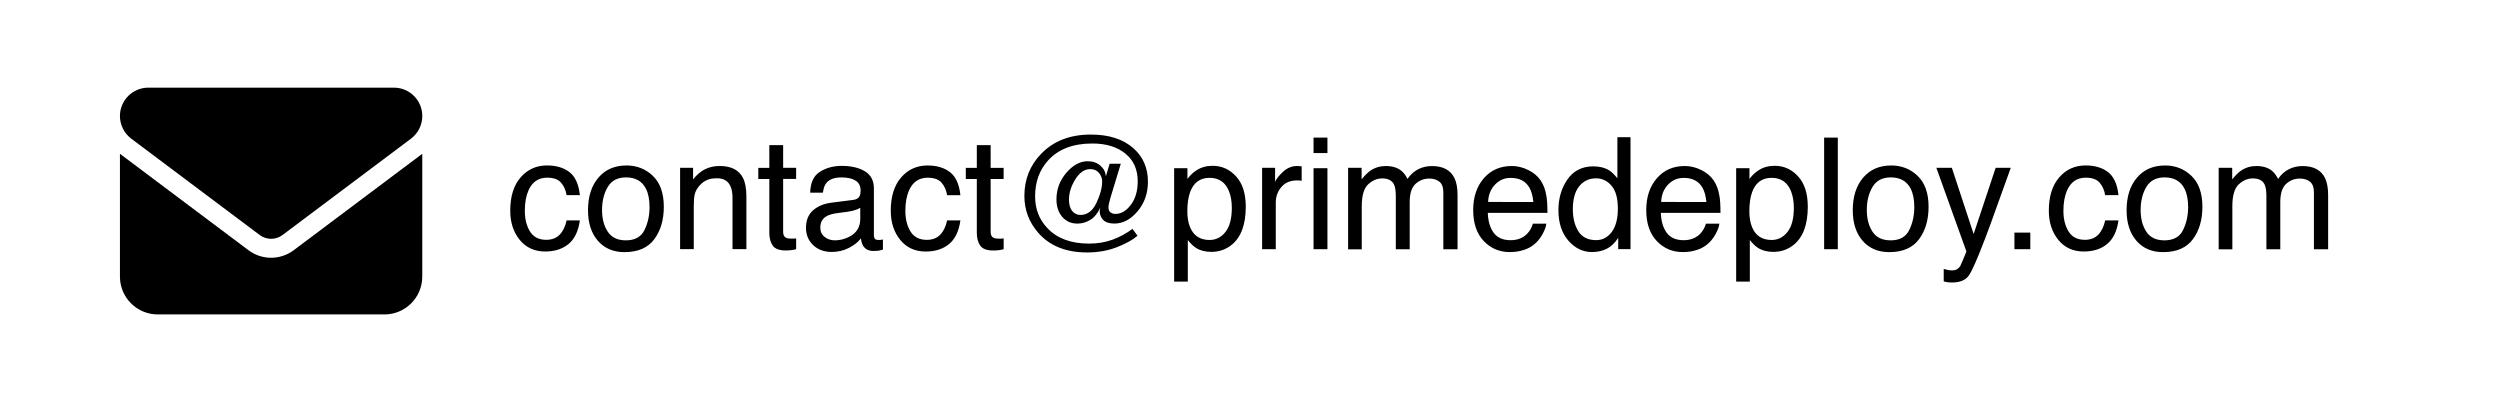 <?xml version="1.0" encoding="UTF-8"?><svg width="300" height="50" version="1.1" viewBox="0 0 79.375 13.229" xmlns="http://www.w3.org/2000/svg"><path d="m17.372 5.253q0.436 0 0.709 0.212 0.275 0.212 0.33 0.731h-0.422q-0.039-0.239-0.176-0.396-0.137-0.159-0.441-0.159-0.415 0-0.593 0.405-0.116 0.263-0.116 0.649 0 0.388 0.164 0.654 0.164 0.265 0.516 0.265 0.27 0 0.427-0.164 0.159-0.166 0.219-0.453h0.422q-0.072 0.514-0.362 0.752-0.289 0.236-0.74 0.236-0.506 0-0.808-0.369-0.301-0.371-0.301-0.926 0-0.68 0.33-1.059 0.33-0.379 0.842-0.379zm-0.068 0.012m2.566 2.366q0.432 0 0.591-0.326 0.162-0.328 0.162-0.728 0-0.362-0.116-0.588-0.183-0.357-0.632-0.357-0.398 0-0.579 0.304t-0.181 0.733q0 0.412 0.181 0.687t0.574 0.275zm0.017-2.378q0.499 0 0.844 0.333 0.345 0.333 0.345 0.979 0 0.625-0.304 1.032t-0.943 0.408q-0.533 0-0.846-0.359-0.314-0.362-0.314-0.969 0-0.651 0.33-1.037 0.33-0.386 0.887-0.386zm-0.014 0.012m1.72 0.063h0.412v0.367q0.183-0.227 0.388-0.326 0.205-0.099 0.456-0.099 0.55 0 0.743 0.383 0.106 0.21 0.106 0.6v1.657h-0.441v-1.628q0-0.236-0.07-0.381-0.116-0.241-0.42-0.241-0.154 0-0.253 0.031-0.178 0.053-0.314 0.212-0.109 0.128-0.142 0.265-0.031 0.135-0.031 0.388v1.353h-0.434zm1.02-0.063m1.813-0.658h0.439v0.721h0.412v0.354h-0.412v1.686q0 0.135 0.092 0.181 0.051 0.027 0.169 0.027 0.031 0 0.068 0 0.036-0.002 0.084-0.007v0.342q-0.075 0.022-0.157 0.031-0.08 0.01-0.174 0.01-0.304 0-0.412-0.154-0.109-0.157-0.109-0.405v-1.71h-0.35v-0.354h0.35zm1.618 2.617q0 0.188 0.137 0.297 0.137 0.109 0.326 0.109 0.229 0 0.444-0.106 0.362-0.176 0.362-0.576v-0.35q-0.08 0.051-0.205 0.084-0.125 0.034-0.246 0.048l-0.263 0.034q-0.236 0.031-0.354 0.099-0.2 0.113-0.2 0.362zm1.051-0.878q0.15-0.019 0.2-0.125 0.029-0.058 0.029-0.166 0-0.222-0.159-0.321-0.157-0.101-0.451-0.101-0.34 0-0.482 0.183-0.08 0.101-0.104 0.301h-0.405q0.012-0.477 0.309-0.663 0.299-0.188 0.692-0.188 0.456 0 0.74 0.174 0.282 0.174 0.282 0.54v1.488q0 0.068 0.027 0.109 0.029 0.041 0.118 0.041 0.029 0 0.065-0.002 0.036-0.005 0.077-0.012v0.321q-0.101 0.029-0.154 0.036-0.053 0.007-0.145 0.007-0.224 0-0.326-0.159-0.053-0.084-0.075-0.239-0.133 0.174-0.381 0.301t-0.547 0.128q-0.359 0-0.588-0.217-0.227-0.219-0.227-0.547 0-0.359 0.224-0.557t0.588-0.244zm-0.359-1.08m2.718-0.012q0.436 0 0.709 0.212 0.275 0.212 0.33 0.731h-0.422q-0.039-0.239-0.176-0.396-0.137-0.159-0.441-0.159-0.415 0-0.593 0.405-0.116 0.263-0.116 0.649 0 0.388 0.164 0.654 0.164 0.265 0.516 0.265 0.27 0 0.427-0.164 0.159-0.166 0.219-0.453h0.422q-0.072 0.514-0.362 0.752-0.289 0.236-0.74 0.236-0.506 0-0.808-0.369-0.301-0.371-0.301-0.926 0-0.68 0.33-1.059 0.33-0.379 0.842-0.379zm-0.068 0.012m1.628-0.658h0.439v0.721h0.412v0.354h-0.412v1.686q0 0.135 0.092 0.181 0.051 0.027 0.169 0.027 0.031 0 0.068 0 0.036-0.002 0.084-0.007v0.342q-0.075 0.022-0.157 0.031-0.08 0.01-0.174 0.01-0.304 0-0.412-0.154-0.109-0.157-0.109-0.405v-1.71h-0.35v-0.354h0.35zm3.979 1.15q0-0.15-0.101-0.268-0.099-0.121-0.275-0.121-0.275 0-0.477 0.326-0.2 0.323-0.2 0.644 0 0.236 0.104 0.362 0.104 0.123 0.26 0.123 0.326 0 0.506-0.379 0.183-0.381 0.183-0.687zm-0.48 2.257q-1.008 0-1.553-0.629-0.436-0.504-0.436-1.165 0-0.786 0.531-1.336 0.588-0.613 1.58-0.613 0.859 0 1.351 0.434 0.461 0.41 0.461 1.063 0 0.55-0.33 0.941-0.328 0.388-0.736 0.388-0.239 0-0.352-0.113-0.113-0.116-0.113-0.277 0-0.027 0.005-0.055t0.012-0.06q-0.128 0.277-0.323 0.393-0.195 0.113-0.403 0.113-0.297 0-0.482-0.215-0.183-0.215-0.183-0.552 0-0.48 0.314-0.846 0.316-0.367 0.678-0.367 0.246 0 0.405 0.142 0.162 0.142 0.171 0.342l0.121-0.405h0.354l-0.321 1.056q-0.036 0.123-0.053 0.198-0.017 0.075-0.017 0.133 0 0.109 0.065 0.159 0.068 0.048 0.152 0.048 0.275 0 0.492-0.287 0.219-0.287 0.219-0.75 0-0.559-0.391-0.878-0.391-0.321-1.051-0.321-0.916 0-1.401 0.535-0.415 0.456-0.415 1.145 0 0.603 0.396 1.013 0.463 0.485 1.319 0.485 0.4 0 0.745-0.125 0.345-0.128 0.632-0.342l0.159 0.217q-0.217 0.193-0.649 0.362-0.432 0.169-0.95 0.169zm3.89-0.396q0.304 0 0.504-0.253 0.203-0.256 0.203-0.762 0-0.309-0.089-0.531-0.169-0.427-0.617-0.427-0.451 0-0.617 0.451-0.089 0.241-0.089 0.613 0 0.299 0.089 0.509 0.169 0.4 0.617 0.4zm-1.124-2.279h0.422v0.342q0.13-0.176 0.285-0.273 0.219-0.145 0.516-0.145 0.439 0 0.745 0.338 0.306 0.335 0.306 0.96 0 0.844-0.441 1.206-0.28 0.229-0.651 0.229-0.292 0-0.49-0.128-0.116-0.072-0.258-0.248v1.319h-0.434zm2.793-0.012h0.412v0.446q0.051-0.13 0.248-0.316 0.198-0.188 0.456-0.188 0.012 0 0.041 0.002t0.099 0.01v0.458q-0.039-0.007-0.072-0.01-0.031-0.002-0.07-0.002-0.328 0-0.504 0.212-0.176 0.21-0.176 0.485v1.486h-0.434zm1.633 0.012h0.441v2.571h-0.441zm0-0.972h0.441v0.492h-0.441zm1.097 0.96h0.429v0.367q0.154-0.191 0.28-0.277 0.215-0.147 0.487-0.147 0.309 0 0.497 0.152 0.106 0.087 0.193 0.256 0.145-0.207 0.34-0.306 0.195-0.101 0.439-0.101 0.521 0 0.709 0.376 0.101 0.203 0.101 0.545v1.72h-0.451v-1.794q0-0.258-0.13-0.354-0.128-0.096-0.314-0.096-0.256 0-0.441 0.171-0.183 0.171-0.183 0.572v1.502h-0.441v-1.686q0-0.263-0.063-0.383-0.099-0.181-0.369-0.181-0.246 0-0.449 0.191-0.2 0.191-0.2 0.69v1.37h-0.434zm5.19-0.058q0.275 0 0.533 0.13 0.258 0.128 0.393 0.333 0.13 0.195 0.174 0.456 0.039 0.178 0.039 0.569h-1.893q0.012 0.393 0.186 0.632 0.174 0.236 0.538 0.236 0.34 0 0.543-0.224 0.116-0.13 0.164-0.301h0.427q-0.017 0.142-0.113 0.318-0.094 0.174-0.212 0.285-0.198 0.193-0.49 0.26-0.157 0.039-0.354 0.039-0.482 0-0.818-0.35-0.335-0.352-0.335-0.984 0-0.622 0.338-1.01 0.338-0.388 0.883-0.388zm0.692 1.143q-0.027-0.282-0.123-0.451-0.178-0.314-0.596-0.314-0.299 0-0.502 0.217-0.203 0.215-0.215 0.547zm-0.733-1.148m1.987 1.384q0 0.415 0.176 0.695 0.176 0.28 0.564 0.28 0.301 0 0.494-0.258 0.195-0.26 0.195-0.745 0-0.49-0.2-0.723-0.2-0.236-0.494-0.236-0.328 0-0.533 0.251-0.203 0.251-0.203 0.738zm0.654-1.367q0.297 0 0.497 0.125 0.116 0.072 0.263 0.253v-1.305h0.417v3.555h-0.391v-0.359q-0.152 0.239-0.359 0.345-0.207 0.106-0.475 0.106-0.432 0-0.748-0.362-0.316-0.364-0.316-0.967 0-0.564 0.287-0.977 0.289-0.415 0.825-0.415zm2.894-0.012q0.275 0 0.533 0.13 0.258 0.128 0.393 0.333 0.13 0.195 0.174 0.456 0.039 0.178 0.039 0.569h-1.893q0.012 0.393 0.186 0.632 0.174 0.236 0.538 0.236 0.34 0 0.543-0.224 0.116-0.13 0.164-0.301h0.427q-0.017 0.142-0.113 0.318-0.094 0.174-0.212 0.285-0.198 0.193-0.49 0.26-0.157 0.039-0.354 0.039-0.482 0-0.818-0.35-0.335-0.352-0.335-0.984 0-0.622 0.338-1.01 0.338-0.388 0.883-0.388zm0.692 1.143q-0.027-0.282-0.123-0.451-0.178-0.314-0.596-0.314-0.299 0-0.502 0.217-0.203 0.215-0.215 0.547zm-0.733-1.148m2.802 2.354q0.304 0 0.504-0.253 0.203-0.256 0.203-0.762 0-0.309-0.089-0.531-0.169-0.427-0.617-0.427-0.451 0-0.617 0.451-0.089 0.241-0.089 0.613 0 0.299 0.089 0.509 0.169 0.4 0.617 0.4zm-1.124-2.279h0.422v0.342q0.13-0.176 0.285-0.273 0.219-0.145 0.516-0.145 0.439 0 0.745 0.338 0.306 0.335 0.306 0.96 0 0.844-0.441 1.206-0.28 0.229-0.651 0.229-0.292 0-0.49-0.128-0.116-0.072-0.258-0.248v1.319h-0.434zm2.793-0.972h0.434v3.543h-0.434zm2.11 3.263q0.432 0 0.591-0.326 0.162-0.328 0.162-0.728 0-0.362-0.116-0.588-0.183-0.357-0.632-0.357-0.398 0-0.579 0.304-0.181 0.304-0.181 0.733 0 0.412 0.181 0.687 0.181 0.275 0.574 0.275zm0.017-2.378q0.499 0 0.844 0.333 0.345 0.333 0.345 0.979 0 0.625-0.304 1.032t-0.943 0.408q-0.533 0-0.846-0.359-0.314-0.362-0.314-0.969 0-0.651 0.33-1.037 0.33-0.386 0.887-0.386zm-0.014 0.012m3.333 0.063h0.48q-0.092 0.248-0.408 1.133-0.236 0.666-0.396 1.085-0.376 0.989-0.531 1.206t-0.531 0.217q-0.092 0-0.142-0.007-0.048-0.007-0.121-0.027v-0.396q0.113 0.031 0.164 0.039 0.051 0.007 0.089 0.007 0.121 0 0.176-0.041 0.058-0.039 0.096-0.096 0.012-0.019 0.087-0.198 0.075-0.178 0.109-0.265l-0.955-2.658h0.492l0.692 2.103zm-0.699-0.063m1.295 2.12h0.504v0.526h-0.504zm2.264-2.132q0.436 0 0.709 0.212 0.275 0.212 0.33 0.731h-0.422q-0.039-0.239-0.176-0.396-0.137-0.159-0.441-0.159-0.415 0-0.593 0.405-0.116 0.263-0.116 0.649 0 0.388 0.164 0.654 0.164 0.265 0.516 0.265 0.27 0 0.427-0.164 0.159-0.166 0.219-0.453h0.422q-0.072 0.514-0.362 0.752-0.289 0.236-0.74 0.236-0.506 0-0.808-0.369-0.301-0.371-0.301-0.926 0-0.68 0.33-1.059 0.33-0.379 0.842-0.379zm-0.068 0.012m2.566 2.366q0.432 0 0.591-0.326 0.162-0.328 0.162-0.728 0-0.362-0.116-0.588-0.183-0.357-0.632-0.357-0.398 0-0.579 0.304t-0.181 0.733q0 0.412 0.181 0.687t0.574 0.275zm0.017-2.378q0.499 0 0.844 0.333 0.345 0.333 0.345 0.979 0 0.625-0.304 1.032-0.304 0.408-0.943 0.408-0.533 0-0.846-0.359-0.314-0.362-0.314-0.969 0-0.651 0.33-1.037 0.33-0.386 0.887-0.386zm-0.014 0.012m1.72 0.063h0.429v0.367q0.154-0.191 0.28-0.277 0.215-0.147 0.487-0.147 0.309 0 0.497 0.152 0.106 0.087 0.193 0.256 0.145-0.207 0.34-0.306 0.195-0.101 0.439-0.101 0.521 0 0.709 0.376 0.101 0.203 0.101 0.545v1.72h-0.451v-1.794q0-0.258-0.13-0.354-0.128-0.096-0.314-0.096-0.256 0-0.441 0.171-0.183 0.171-0.183 0.572v1.502h-0.441v-1.686q0-0.263-0.063-0.383-0.099-0.181-0.369-0.181-0.246 0-0.449 0.191-0.2 0.191-0.2 0.69v1.37h-0.434z" stroke-width=".206"/><g transform="translate(-15.736 24.617)"><path d="m20.444-21.834c-0.497 0-0.9 0.403-0.9 0.9 0 0.283 0.133 0.549 0.36 0.72l4.08 3.06c0.214 0.159 0.506 0.159 0.72 0l4.08-3.06c0.227-0.171 0.36-0.437 0.36-0.72 0-0.497-0.403-0.9-0.9-0.9zm-0.9 2.1v3.9c0 0.662 0.538 1.2 1.2 1.2h7.199c0.662 0 1.2-0.538 1.2-1.2v-3.9l-4.08 3.06c-0.427 0.321-1.012 0.321-1.44 0z" stroke-width=".019"/></g></svg>
